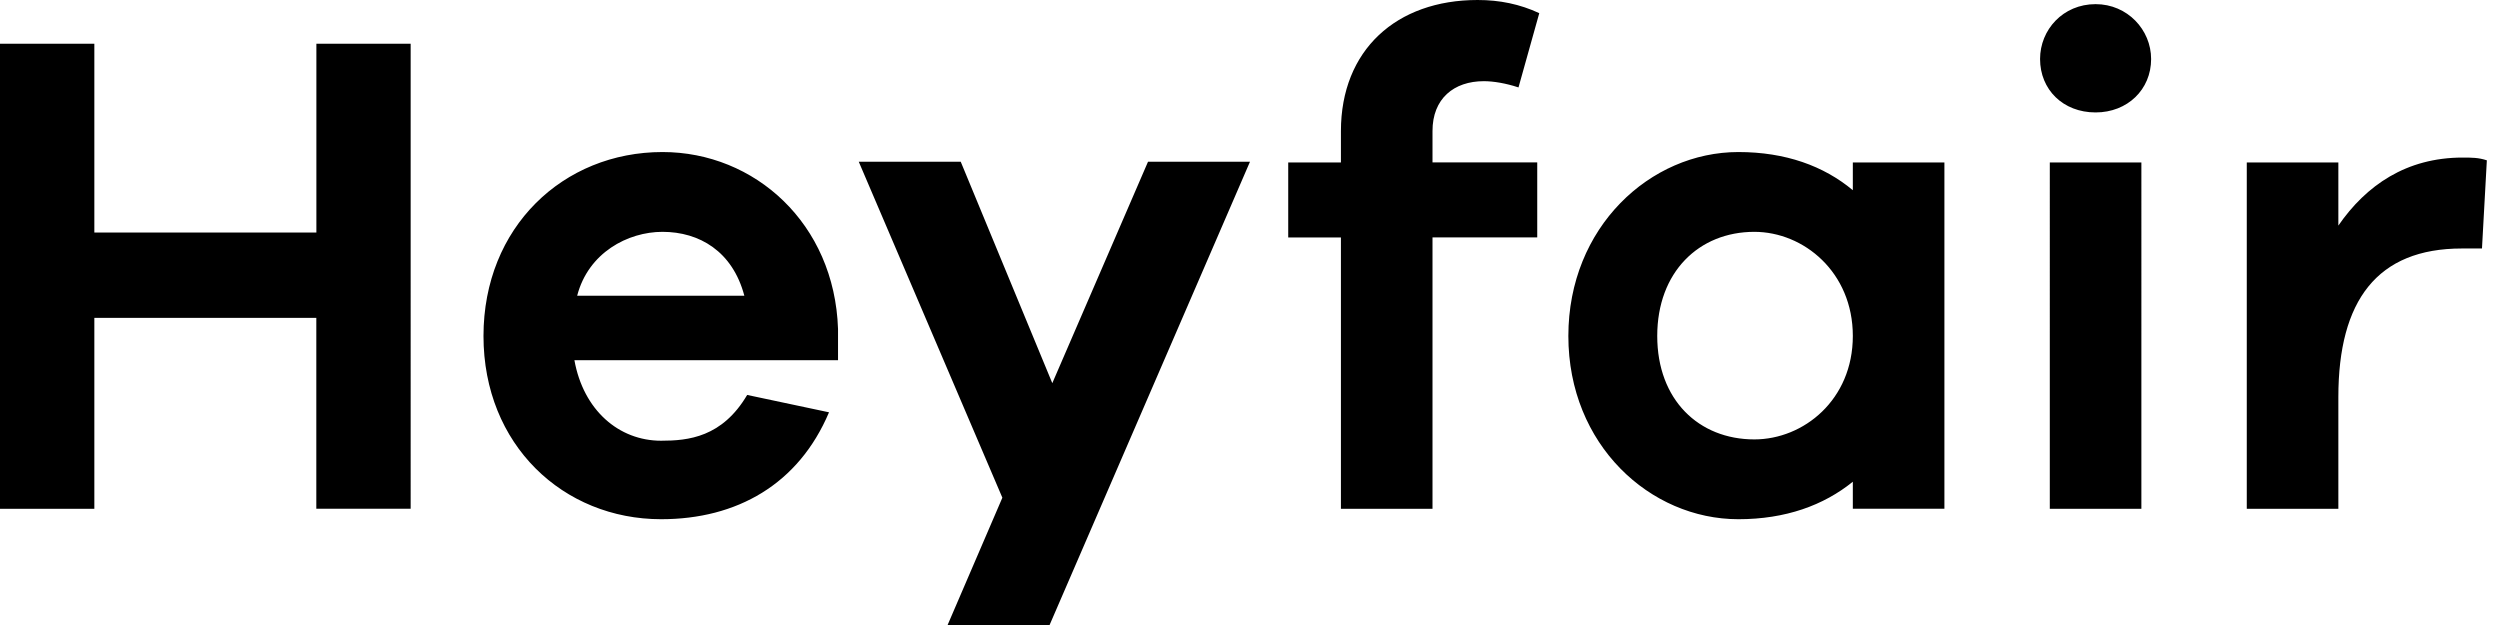 <svg version="1.1" xmlns="http://www.w3.org/2000/svg" xmlns:xlink="http://www.w3.org/1999/xlink" x="0px" y="0px" width="100%" height="100%" viewBox="0 0 380 95">
<path class="st0" d="M48.09,35.35H14.34V6.65H0v70.69h14.34V48.32h33.74v29.01h14.34V6.65H48.09V35.35z M100.7,23.11&#10;c-15.08,0-27.21,11.4-27.21,27.96s12.13,27.85,27,27.85c11.49,0,20.88-5.28,25.52-16.25l-12.44-2.64c-3.8,6.44-8.96,6.96-13.08,6.96&#10;c-6.43,0-11.81-4.64-13.18-12.24h40.07v-4.75C126.85,33.97,114.72,23.11,100.7,23.11 M87.73,44.95c1.69-6.54,7.7-9.71,12.97-9.71&#10;c5.59,0,10.65,2.95,12.44,9.71H87.73z M159.95,58.24l-13.92-33.66h-15.5l21.83,51.07l-8.44,19.62h15.5l30.58-70.69h-15.5&#10;L159.95,58.24z M225.54,12.34c1.48,0,3.37,0.32,5.27,0.95l3.16-11.29C231.02,0.63,227.96,0,224.59,0c-12.34,0-20.77,7.6-20.77,19.94&#10;v4.75h-8.01v11.4h8.01v41.25h13.92V36.08h15.92v-11.4h-15.92v-4.75C217.73,14.98,221,12.34,225.54,12.34 M281.63,28.91&#10;c-4.43-3.69-10.23-5.8-17.4-5.8c-13.39,0-25.84,11.4-25.84,27.96s12.44,27.85,25.84,27.85c7.17,0,12.97-2.11,17.4-5.7v4.11h13.92&#10;V24.69h-13.92V28.91z M266.66,66.79c-8.44,0-14.76-6.01-14.76-15.72s6.33-15.83,14.76-15.83c7.49,0,14.97,6.12,14.97,15.83&#10;S274.14,66.79,266.66,66.79 M311.57,77.34h13.92V24.69h-13.92V77.34z M318.53,0.63c-4.96,0-8.44,3.9-8.44,8.34&#10;c0,4.64,3.48,8.12,8.44,8.12c4.85,0,8.44-3.48,8.44-8.12C326.97,4.54,323.38,0.63,318.53,0.63 M374.31,23.95&#10;c-8.54,0-14.66,4.22-18.88,10.34v-9.6h-13.92v52.65h13.92V60.35c0-14.67,5.9-22.58,18.77-22.58h3.06l0.74-13.4&#10;C376.74,23.95,375.68,23.95,374.31,23.95"/>
</svg>